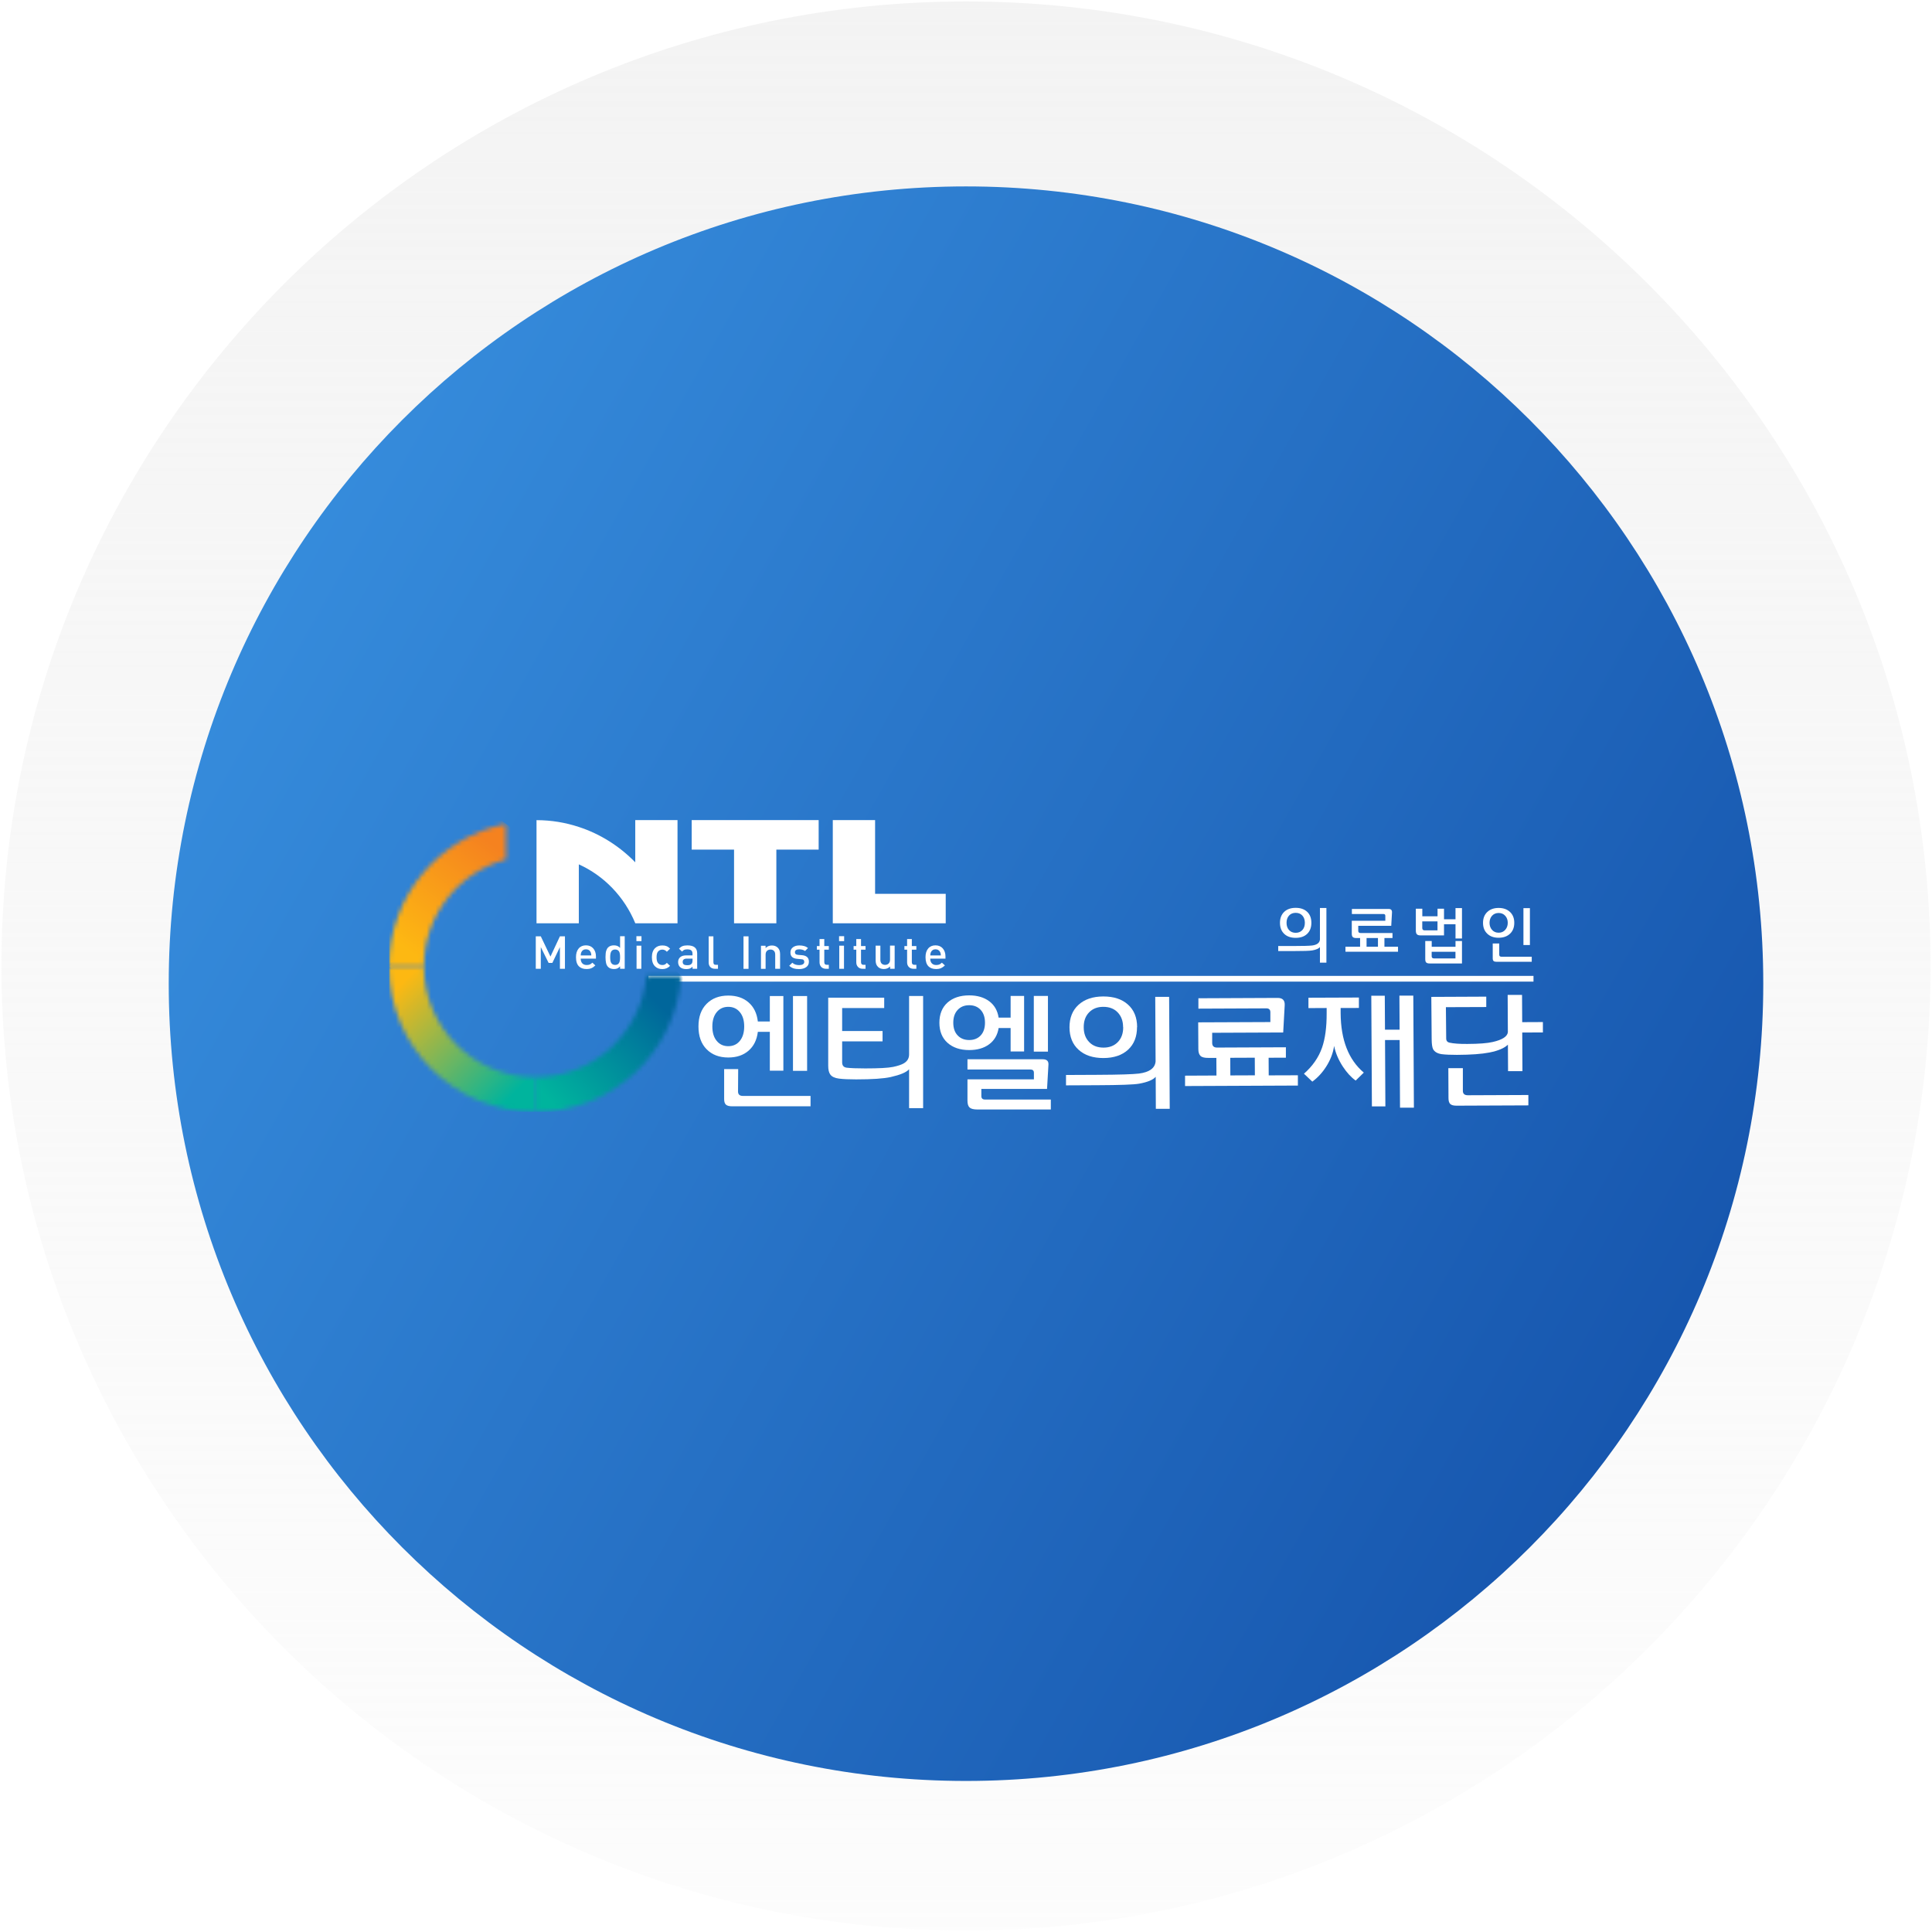 <?xml version="1.0" encoding="UTF-8"?> <svg xmlns="http://www.w3.org/2000/svg" width="437" height="437" viewBox="0 0 437 437" fill="none"><g clip-path="url(#clip0_586_158)"><path d="M436.672 218.5C436.672 338.993 338.993 436.672 218.5 436.672C98.007 436.672 0.328 338.993 0.328 218.5C0.328 98.007 98.007 0.328 218.5 0.328C338.993 0.328 436.672 98.007 436.672 218.5Z" fill="url(#paint0_linear_586_158)"></path><g filter="url(#filter0_d_586_158)"><path d="M398.835 218.5C398.835 318.096 318.096 398.835 218.499 398.835C118.903 398.835 38.164 318.096 38.164 218.5C38.164 118.904 118.903 38.165 218.499 38.165C318.096 38.165 398.835 118.904 398.835 218.5Z" fill="url(#paint1_linear_586_158)"></path></g><g clip-path="url(#clip1_586_158)"><path d="M346.861 220.737H146.684V222.033H346.861V220.737Z" fill="white"></path><path d="M171.416 233.405C171.191 235.233 170.482 236.65 169.3 237.669C168.118 238.688 166.598 239.197 164.729 239.197C162.692 239.197 161.06 238.577 159.833 237.337C158.605 236.096 157.986 234.38 157.986 232.176C157.986 229.972 158.605 228.289 159.833 227.049C161.06 225.809 162.692 225.189 164.729 225.189C166.598 225.189 168.129 225.698 169.311 226.728C170.504 227.758 171.202 229.197 171.416 231.047H174.129V225.299H177.191V242.176H174.129V233.394H171.416V233.405ZM168.332 232.176C168.332 230.803 168.005 229.729 167.341 228.932C166.688 228.134 165.81 227.736 164.729 227.736C163.649 227.736 162.771 228.134 162.118 228.932C161.465 229.729 161.127 230.803 161.127 232.176C161.127 233.549 161.454 234.657 162.118 235.443C162.771 236.24 163.649 236.639 164.729 236.639C165.81 236.639 166.688 236.24 167.341 235.443C167.994 234.646 168.332 233.56 168.332 232.176ZM183.338 250.238H165.653C164.966 250.238 164.482 250.116 164.212 249.872C163.93 249.64 163.795 249.208 163.795 248.599V241.821H166.97L166.936 246.893C166.936 247.558 167.307 247.89 168.05 247.89H183.338V250.249V250.238ZM182.561 242.22H179.364V225.299H182.561V242.22Z" fill="white"></path><path d="M205.616 241.866C205.008 242.552 203.623 243.128 201.473 243.615C199.875 243.97 197.263 244.147 193.649 244.147C192.006 244.147 190.722 244.092 189.777 243.97C188.831 243.848 188.178 243.549 187.818 243.062C187.492 242.641 187.334 241.977 187.334 241.057V225.665H199.998V228.012H190.486V233.206H199.627V235.554H190.486V240.282C190.486 241.002 190.812 241.401 191.488 241.5C192.377 241.611 193.796 241.666 195.709 241.666C198.794 241.666 200.899 241.556 202.013 241.323C203.128 241.091 203.938 240.814 204.456 240.504C205.233 240.039 205.627 239.374 205.627 238.51V225.277H208.802V250.647H205.627V241.866H205.616Z" fill="white"></path><path d="M225.879 232.531C225.631 234.103 224.922 235.321 223.751 236.196C222.58 237.071 221.072 237.514 219.226 237.514C217.165 237.514 215.533 236.96 214.306 235.864C213.09 234.767 212.482 233.25 212.482 231.335C212.482 229.419 213.09 227.88 214.306 226.783C215.522 225.698 217.165 225.144 219.226 225.144C221.049 225.144 222.558 225.587 223.74 226.462C224.922 227.337 225.631 228.577 225.879 230.172H228.592V225.266H231.642V237.835H228.592V232.531H225.879ZM222.794 231.323C222.794 230.094 222.468 229.142 221.826 228.433C221.173 227.724 220.306 227.37 219.226 227.37C218.145 227.37 217.267 227.724 216.614 228.433C215.961 229.131 215.623 230.094 215.623 231.323C215.623 232.553 215.95 233.505 216.614 234.203C217.267 234.9 218.145 235.244 219.226 235.244C220.306 235.244 221.173 234.9 221.826 234.203C222.468 233.505 222.794 232.553 222.794 231.323ZM237.687 250.957H221.117C220.239 250.957 219.642 250.813 219.316 250.514C218.989 250.215 218.832 249.695 218.832 248.931V244.136H233.86V242.652C233.86 242.154 233.59 241.91 233.061 241.91H218.832V239.596H235.864C236.776 239.596 237.203 240.005 237.147 240.836L236.832 246.306H221.972V247.923C221.972 248.444 222.254 248.709 222.828 248.709H237.687V250.98V250.957ZM237.035 237.868H233.837V225.266H237.035V237.868Z" fill="white"></path><path d="M261.418 243.549C260.81 244.258 259.561 244.778 257.647 245.121C256.442 245.332 253.324 245.443 248.269 245.465L241.121 245.498V243.15L248.224 243.117C253.144 243.095 256.273 242.995 257.624 242.829C259.988 242.519 261.238 241.611 261.384 240.105L261.305 225.476H264.446L264.581 250.802H261.44L261.407 243.571L261.418 243.549ZM257.185 232.309C257.185 234.468 256.521 236.174 255.17 237.425C253.819 238.676 251.951 239.308 249.598 239.319C247.234 239.319 245.365 238.71 243.992 237.469C242.607 236.229 241.92 234.535 241.909 232.375C241.909 230.238 242.573 228.533 243.947 227.282C245.309 226.03 247.178 225.399 249.542 225.388C251.906 225.388 253.763 225.986 255.136 227.226C256.51 228.455 257.196 230.15 257.208 232.309M254.033 232.331C254.033 230.947 253.617 229.828 252.806 228.987C251.996 228.145 250.915 227.736 249.553 227.736C248.202 227.736 247.121 228.167 246.322 229.009C245.511 229.851 245.117 230.969 245.129 232.364C245.129 233.749 245.545 234.867 246.367 235.709C247.177 236.55 248.258 236.96 249.62 236.96C250.971 236.96 252.052 236.528 252.862 235.687C253.662 234.845 254.067 233.726 254.056 232.331" fill="white"></path><path d="M293.592 245.542L268.049 245.653V243.305L275.152 243.272L275.13 239.286H273.328C272.473 239.297 271.876 239.153 271.55 238.843C271.223 238.533 271.055 238.023 271.055 237.303L271.021 231.246L287.344 231.18V228.932C287.333 228.356 287.017 228.068 286.409 228.079L271.066 228.145V225.798L288.999 225.72C290.124 225.72 290.653 226.274 290.586 227.392L290.248 233.538L274.184 233.605V235.919C274.195 236.606 274.567 236.949 275.287 236.949L290.856 236.883V239.241L286.95 239.252L286.972 243.239L293.569 243.217V245.576L293.592 245.542ZM278.27 239.264L278.293 243.25L283.843 243.228L283.82 239.241L278.27 239.264Z" fill="white"></path><path d="M308.486 242.608L306.64 244.413C305.604 243.671 304.636 242.619 303.735 241.246C302.733 239.706 302.08 238.156 301.765 236.572C301.529 238.211 300.921 239.773 299.964 241.268C299.097 242.63 298.05 243.759 296.835 244.656L294.943 242.862C296.88 241.168 298.242 239.208 299.03 236.982C299.739 234.956 300.088 232.364 300.077 229.197V228.001L295.957 228.023V225.676L307.371 225.632V227.99L303.24 228.001V229.197C303.285 235.21 305.019 239.695 308.486 242.619M319.811 250.548H316.67L316.591 235.244H313.281L313.36 250.26H310.31L310.174 225.222H313.225L313.27 232.907H316.58L316.535 225.2H319.676L319.811 250.559V250.548Z" fill="white"></path><path d="M341.064 236.307C340.264 237.082 338.88 237.669 336.899 238.067C335.142 238.411 332.7 238.588 329.559 238.599C328.129 238.599 326.981 238.555 326.103 238.444C325.135 238.3 324.482 237.923 324.155 237.314C323.941 236.894 323.84 236.152 323.829 235.089L323.75 225.488L336.178 225.432V227.78L327.048 227.813L327.116 234.878C327.116 235.421 327.375 235.742 327.893 235.842C328.748 236.041 330.088 236.141 331.9 236.129C334.512 236.118 336.426 235.974 337.641 235.687C339.792 235.199 340.929 234.468 341.064 233.494L341.019 225.034H344.272L344.306 231.202L348.989 231.179V233.527L344.317 233.549L344.362 242.287H341.109L341.075 236.262L341.064 236.307ZM345.702 250.027L329.446 250.094C328.782 250.094 328.309 249.972 328.039 249.717C327.769 249.462 327.634 249.019 327.634 248.388L327.6 241.611H330.887V246.738C330.887 247.403 331.259 247.735 332.013 247.735L345.702 247.679V250.038V250.027Z" fill="white"></path><path d="M298.557 214.225C298.275 214.569 297.69 214.823 296.801 214.978C296.238 215.078 294.785 215.122 292.444 215.122H289.123V213.982H292.433C294.718 213.982 296.181 213.938 296.801 213.86C297.892 213.716 298.478 213.273 298.557 212.531V205.377H300.02V217.747H298.557V214.214V214.225ZM296.62 208.733C296.62 209.785 296.305 210.615 295.675 211.224C295.044 211.834 294.178 212.132 293.074 212.132C291.971 212.132 291.104 211.834 290.474 211.224C289.832 210.615 289.517 209.785 289.517 208.733C289.517 207.681 289.844 206.861 290.474 206.252C291.116 205.643 291.982 205.344 293.074 205.344C294.166 205.344 295.033 205.643 295.675 206.252C296.305 206.85 296.62 207.681 296.62 208.733ZM295.146 208.733C295.146 208.057 294.954 207.504 294.583 207.094C294.211 206.684 293.705 206.474 293.074 206.474C292.444 206.474 291.937 206.684 291.566 207.094C291.194 207.504 291.003 208.046 291.003 208.733C291.003 209.419 291.194 209.951 291.566 210.372C291.937 210.781 292.444 210.992 293.074 210.992C293.705 210.992 294.2 210.781 294.583 210.372C294.954 209.962 295.146 209.419 295.146 208.733Z" fill="white"></path><path d="M316.207 215.278H304.33V214.137H307.64V212.177H306.807C306.401 212.177 306.131 212.099 305.985 211.955C305.839 211.811 305.76 211.557 305.76 211.202V208.268H313.347V207.16C313.347 206.872 313.212 206.74 312.919 206.74H305.782V205.599H314.124C314.642 205.599 314.889 205.876 314.856 206.407L314.687 209.408H307.223V210.538C307.223 210.87 307.392 211.036 307.73 211.036H314.968V212.177H313.145V214.137H316.218V215.278H316.207ZM309.103 214.137H311.681V212.177H309.103V214.137Z" fill="white"></path><path d="M326.61 211.579H321.319C320.925 211.579 320.644 211.49 320.486 211.324C320.329 211.158 320.25 210.881 320.25 210.505V205.544H321.713V207.26H325.158V205.544H326.622V207.936H329.222V205.4H330.686V212.276H329.222V209.065H326.622V211.557L326.61 211.579ZM325.147 210.438V208.412H321.702V209.907C321.702 210.261 321.882 210.438 322.243 210.438H325.136H325.147ZM330.674 217.924H323.357C322.997 217.924 322.738 217.847 322.592 217.703C322.445 217.559 322.378 217.293 322.378 216.927V212.852H323.841V214.159H329.222V212.852H330.686V217.924H330.674ZM323.83 215.3V216.285C323.83 216.617 323.999 216.783 324.348 216.783H329.211V215.289H323.83V215.3Z" fill="white"></path><path d="M342.515 208.733C342.515 209.763 342.2 210.582 341.558 211.191C340.916 211.8 340.061 212.11 338.98 212.11C337.899 212.11 337.044 211.811 336.402 211.191C335.761 210.582 335.445 209.763 335.445 208.733C335.445 207.703 335.772 206.895 336.402 206.286C337.044 205.677 337.911 205.366 338.98 205.366C340.05 205.366 340.916 205.677 341.558 206.286C342.2 206.895 342.515 207.714 342.515 208.733ZM341.04 208.733C341.04 208.091 340.849 207.559 340.466 207.138C340.083 206.717 339.588 206.507 338.98 206.507C338.372 206.507 337.866 206.717 337.483 207.138C337.111 207.559 336.92 208.091 336.92 208.733C336.92 209.375 337.111 209.907 337.483 210.328C337.866 210.759 338.361 210.97 338.98 210.97C339.599 210.97 340.083 210.759 340.466 210.328C340.849 209.896 341.04 209.364 341.04 208.733ZM346.466 217.548H338.507C338.192 217.548 337.967 217.492 337.832 217.37C337.708 217.249 337.64 217.049 337.64 216.75V213.406H339.115V215.931C339.115 216.252 339.284 216.407 339.633 216.407H346.466V217.548ZM346.05 213.76H344.586V205.411H346.05V213.76Z" fill="white"></path><mask id="mask0_586_158" style="mask-type:luminance" maskUnits="userSpaceOnUse" x="88" y="218" width="34" height="34"><path d="M88 218.589C88 236.761 102.803 251.5 121.074 251.5V243.66C107.16 243.66 95.88 232.431 95.88 218.589H88Z" fill="white"></path></mask><g mask="url(#mask0_586_158)"><path d="M104.541 202.327L71.275 235.051L104.541 267.774L137.806 235.051L104.541 202.327Z" fill="url(#paint2_linear_586_158)"></path></g><mask id="mask1_586_158" style="mask-type:luminance" maskUnits="userSpaceOnUse" x="88" y="186" width="27" height="33"><path d="M88 218.589H95.88C95.88 207.016 103.76 197.283 114.455 194.392V186.331C99.359 189.387 88 202.664 88 218.589Z" fill="white"></path></mask><g mask="url(#mask1_586_158)"><path d="M97.753 173.792L72.186 206.711L104.711 231.156L130.278 198.237L97.753 173.792Z" fill="url(#paint3_linear_586_158)"></path></g><mask id="mask2_586_158" style="mask-type:luminance" maskUnits="userSpaceOnUse" x="121" y="220" width="34" height="32"><path d="M146.178 220.693C145.097 233.549 134.279 243.66 121.074 243.66V251.5C138.636 251.5 152.977 237.89 154.081 220.693H146.178Z" fill="white"></path></mask><g mask="url(#mask2_586_158)"><path d="M137.577 204.458L105.418 236.093L137.577 267.727L169.736 236.093L137.577 204.458Z" fill="url(#paint4_linear_586_158)"></path></g><path d="M185.172 185.5H156.455V192.178H166.035V208.844H175.604V192.178H185.172V185.5Z" fill="white"></path><path d="M197.938 202.177V185.5H188.369V208.844H213.912V202.177H197.938Z" fill="white"></path><path d="M143.69 185.5V195.046C140.144 191.413 135.787 188.634 130.924 187.05C127.907 186.054 124.699 185.511 121.355 185.511V208.844H130.924V195.511C136.632 198.08 141.225 202.853 143.69 208.821C143.69 208.821 143.69 208.833 143.69 208.844H153.247V185.5H143.679H143.69Z" fill="white"></path><path d="M127.784 219.131H126.647V214.225L124.936 217.802H124.092L122.324 214.225V219.131H121.188V211.789H122.324L124.508 216.363L126.647 211.789H127.784V219.131Z" fill="white"></path><path d="M134.809 216.828H131.353C131.353 217.282 131.465 217.636 131.702 217.891C131.938 218.146 132.264 218.279 132.704 218.279C132.996 218.279 133.233 218.234 133.413 218.157C133.593 218.079 133.784 217.946 133.987 217.747L134.662 218.367C134.381 218.644 134.088 218.854 133.784 218.987C133.492 219.12 133.12 219.187 132.67 219.187C131.938 219.187 131.364 218.987 130.97 218.6C130.508 218.157 130.283 217.448 130.283 216.507C130.283 215.665 130.486 215.012 130.891 214.536C131.296 214.059 131.848 213.827 132.535 213.827C133.221 213.827 133.784 214.059 134.189 214.524C134.595 214.99 134.797 215.599 134.797 216.352V216.817L134.809 216.828ZM133.75 216.097C133.75 215.842 133.705 215.61 133.615 215.399C133.525 215.189 133.39 215.023 133.199 214.901C133.007 214.779 132.794 214.724 132.546 214.724C132.298 214.724 132.073 214.779 131.893 214.901C131.713 215.023 131.578 215.178 131.488 215.388C131.398 215.599 131.353 215.831 131.353 216.108H133.739L133.75 216.097Z" fill="white"></path><path d="M141.304 219.131H140.257V218.577C140.066 218.799 139.863 218.954 139.638 219.054C139.413 219.153 139.154 219.187 138.85 219.187C138.58 219.187 138.332 219.142 138.118 219.065C137.893 218.987 137.702 218.876 137.556 218.721C137.319 218.489 137.162 218.179 137.083 217.802C137.004 217.426 136.959 216.994 136.959 216.507C136.959 215.864 137.015 215.377 137.117 215.056C137.218 214.735 137.364 214.48 137.556 214.292C137.871 213.982 138.31 213.827 138.85 213.827C139.154 213.827 139.413 213.871 139.638 213.96C139.863 214.048 140.066 214.192 140.257 214.414V211.767H141.304V219.12V219.131ZM140.257 216.507C140.257 215.953 140.19 215.543 140.066 215.289C139.897 214.945 139.593 214.768 139.143 214.768C138.693 214.768 138.389 214.945 138.22 215.289C138.085 215.554 138.017 215.964 138.017 216.507C138.017 217.049 138.073 217.47 138.209 217.725C138.389 218.079 138.693 218.256 139.143 218.256C139.593 218.256 139.897 218.079 140.066 217.736C140.19 217.47 140.257 217.06 140.257 216.507Z" fill="white"></path><path d="M145.097 212.874H143.949V211.756H145.097V212.874ZM145.064 219.131H143.983V213.904H145.064V219.131Z" fill="white"></path><path d="M151.571 218.456C151.099 218.954 150.513 219.198 149.815 219.198C149.117 219.198 148.599 218.998 148.183 218.6C147.688 218.135 147.451 217.437 147.451 216.518C147.451 215.599 147.699 214.912 148.183 214.447C148.599 214.048 149.151 213.849 149.815 213.849C150.198 213.849 150.513 213.904 150.783 214.015C151.054 214.126 151.312 214.314 151.571 214.58L150.84 215.278C150.536 214.945 150.198 214.79 149.815 214.79C149.399 214.79 149.072 214.945 148.825 215.255C148.611 215.51 148.509 215.942 148.509 216.529C148.509 217.116 148.611 217.548 148.825 217.813C149.061 218.123 149.387 218.279 149.815 218.279C150.029 218.279 150.209 218.245 150.356 218.179C150.491 218.112 150.659 217.98 150.84 217.791L151.571 218.478V218.456Z" fill="white"></path><path d="M157.694 219.131H156.647V218.655C156.445 218.854 156.242 218.998 156.04 219.076C155.837 219.153 155.567 219.198 155.229 219.198C154.599 219.198 154.126 219.043 153.799 218.721C153.518 218.434 153.383 218.057 153.383 217.603C153.383 217.149 153.54 216.784 153.856 216.507C154.171 216.23 154.632 216.097 155.229 216.097H156.636V215.72C156.636 215.377 156.546 215.134 156.366 214.978C156.186 214.823 155.882 214.735 155.465 214.735C155.173 214.735 154.948 214.768 154.767 214.846C154.599 214.923 154.441 215.056 154.283 215.244L153.585 214.591C153.833 214.314 154.092 214.115 154.385 214.004C154.677 213.893 155.049 213.838 155.499 213.838C156.963 213.838 157.694 214.436 157.694 215.632V219.131ZM156.647 217.249V216.828H155.387C154.745 216.828 154.418 217.071 154.418 217.581C154.418 218.09 154.745 218.323 155.398 218.323C155.657 218.323 155.848 218.301 155.983 218.267C156.118 218.234 156.265 218.146 156.411 218.013C156.557 217.869 156.636 217.614 156.636 217.26" fill="white"></path><path d="M162.411 219.131H161.747C161.263 219.131 160.892 218.987 160.633 218.699C160.407 218.445 160.295 218.112 160.295 217.692V211.789H161.364V217.636C161.364 217.847 161.409 217.991 161.488 218.09C161.578 218.19 161.725 218.234 161.927 218.234H162.4V219.131H162.411Z" fill="white"></path><path d="M169.311 211.789H168.174V219.142H169.311V211.789Z" fill="white"></path><path d="M176.414 219.131H175.345V215.942C175.345 215.543 175.243 215.255 175.052 215.067C174.849 214.868 174.59 214.779 174.275 214.779C173.96 214.779 173.69 214.879 173.476 215.078C173.273 215.278 173.172 215.565 173.172 215.953V219.142H172.125V213.915H173.172V214.447C173.543 214.048 174.016 213.86 174.59 213.86C174.861 213.86 175.108 213.893 175.333 213.982C175.547 214.059 175.739 214.181 175.907 214.336C176.099 214.525 176.234 214.735 176.324 214.979C176.403 215.222 176.448 215.499 176.448 215.809V219.153L176.414 219.131Z" fill="white"></path><path d="M182.966 217.537C182.966 218.068 182.764 218.478 182.347 218.766C181.942 219.054 181.401 219.198 180.748 219.198C180.264 219.198 179.859 219.153 179.544 219.054C179.161 218.932 178.812 218.733 178.52 218.445L179.217 217.758C179.42 217.957 179.645 218.09 179.915 218.179C180.186 218.256 180.456 218.301 180.76 218.301C181.097 218.301 181.379 218.245 181.593 218.123C181.807 218.002 181.919 217.825 181.919 217.581C181.919 217.393 181.863 217.238 181.75 217.127C181.638 217.016 181.458 216.961 181.21 216.961L180.354 216.883C179.837 216.839 179.443 216.706 179.184 216.473C178.914 216.241 178.79 215.898 178.79 215.444C178.79 214.945 178.981 214.547 179.353 214.27C179.724 213.993 180.208 213.849 180.793 213.849C181.21 213.849 181.582 213.893 181.908 213.993C182.234 214.082 182.527 214.237 182.764 214.436L182.088 215.111C181.93 214.979 181.739 214.879 181.503 214.823C181.266 214.757 181.03 214.724 180.771 214.724C180.456 214.724 180.219 214.779 180.051 214.901C179.882 215.023 179.803 215.189 179.803 215.388C179.803 215.565 179.859 215.698 179.96 215.798C180.073 215.898 180.264 215.964 180.535 215.986L181.379 216.053C181.897 216.097 182.291 216.23 182.561 216.473C182.831 216.717 182.966 217.06 182.966 217.526" fill="white"></path><path d="M187.481 219.131H186.839C186.366 219.131 186.006 218.987 185.736 218.688C185.499 218.423 185.375 218.079 185.375 217.681V214.801H184.768V213.993H185.375V212.409H186.445V213.993H187.469V214.801H186.445V217.625C186.445 218.035 186.636 218.234 187.03 218.234H187.469V219.131H187.481Z" fill="white"></path><path d="M190.937 212.874H189.789V211.756H190.937V212.874ZM190.904 219.131H189.834V213.904H190.904V219.131Z" fill="white"></path><path d="M195.789 219.131H195.148C194.675 219.131 194.314 218.987 194.044 218.688C193.808 218.423 193.684 218.079 193.684 217.681V214.801H193.076V213.993H193.684V212.409H194.754V213.993H195.778V214.801H194.754V217.625C194.754 218.035 194.945 218.234 195.339 218.234H195.778V219.131H195.789Z" fill="white"></path><path d="M202.385 219.131H201.338V218.6C200.967 218.987 200.494 219.187 199.92 219.187C199.65 219.187 199.402 219.142 199.177 219.065C198.952 218.987 198.772 218.865 198.603 218.71C198.411 218.522 198.276 218.312 198.186 218.068C198.108 217.825 198.062 217.548 198.062 217.238V213.893H199.132V217.083C199.132 217.47 199.233 217.769 199.425 217.957C199.616 218.146 199.886 218.245 200.201 218.245C200.517 218.245 200.787 218.146 201.001 217.946C201.203 217.747 201.316 217.459 201.316 217.072V213.882H202.363V219.12L202.385 219.131Z" fill="white"></path><path d="M207.283 219.131H206.642C206.169 219.131 205.809 218.987 205.538 218.688C205.302 218.423 205.178 218.079 205.178 217.681V214.801H204.57V213.993H205.178V212.409H206.248V213.993H207.272V214.801H206.248V217.625C206.248 218.035 206.439 218.234 206.833 218.234H207.272V219.131H207.283Z" fill="white"></path><path d="M213.867 216.828H210.411C210.411 217.282 210.524 217.636 210.76 217.891C210.997 218.146 211.323 218.279 211.762 218.279C212.055 218.279 212.291 218.234 212.471 218.157C212.651 218.079 212.843 217.946 213.045 217.747L213.732 218.367C213.451 218.644 213.147 218.854 212.854 218.987C212.55 219.12 212.179 219.187 211.74 219.187C211.008 219.187 210.434 218.987 210.04 218.6C209.578 218.157 209.342 217.448 209.342 216.507C209.342 215.665 209.544 215.012 209.95 214.536C210.355 214.059 210.907 213.827 211.593 213.827C212.28 213.827 212.843 214.059 213.248 214.524C213.653 214.99 213.856 215.599 213.856 216.352V216.817L213.867 216.828ZM212.809 216.097C212.809 215.842 212.764 215.61 212.674 215.399C212.584 215.189 212.449 215.023 212.257 214.901C212.066 214.779 211.852 214.724 211.616 214.724C211.379 214.724 211.143 214.779 210.963 214.901C210.783 215.023 210.648 215.178 210.558 215.388C210.468 215.599 210.422 215.831 210.422 216.108H212.82L212.809 216.097Z" fill="white"></path></g></g><defs><filter id="filter0_d_586_158" x="18.164" y="22.165" width="400.67" height="400.671" filterUnits="userSpaceOnUse" color-interpolation-filters="sRGB"><feFlood flood-opacity="0" result="BackgroundImageFix"></feFlood><feColorMatrix in="SourceAlpha" type="matrix" values="0 0 0 0 0 0 0 0 0 0 0 0 0 0 0 0 0 0 127 0" result="hardAlpha"></feColorMatrix><feOffset dy="4"></feOffset><feGaussianBlur stdDeviation="10"></feGaussianBlur><feComposite in2="hardAlpha" operator="out"></feComposite><feColorMatrix type="matrix" values="0 0 0 0 0 0 0 0 0 0 0 0 0 0 0 0 0 0 0.25 0"></feColorMatrix><feBlend mode="normal" in2="BackgroundImageFix" result="effect1_dropShadow_586_158"></feBlend><feBlend mode="normal" in="SourceGraphic" in2="effect1_dropShadow_586_158" result="shape"></feBlend></filter><linearGradient id="paint0_linear_586_158" x1="218.5" y1="0.328" x2="218.5" y2="436.672" gradientUnits="userSpaceOnUse"><stop stop-color="#F3F3F3"></stop><stop offset="1" stop-color="#F9F9F9" stop-opacity="0.46"></stop></linearGradient><linearGradient id="paint1_linear_586_158" x1="51.468" y1="135.791" x2="380.93" y2="322.009" gradientUnits="userSpaceOnUse"><stop stop-color="#368CDC"></stop><stop offset="1" stop-color="#1655AD"></stop></linearGradient><linearGradient id="paint2_linear_586_158" x1="118.035" y1="245.576" x2="93.114" y2="220.243" gradientUnits="userSpaceOnUse"><stop stop-color="#00B49D"></stop><stop offset="1" stop-color="#FDB812"></stop></linearGradient><linearGradient id="paint3_linear_586_158" x1="112.387" y1="191.855" x2="94.062" y2="216.238" gradientUnits="userSpaceOnUse"><stop stop-color="#F5821F"></stop><stop offset="1" stop-color="#FDB812"></stop></linearGradient><linearGradient id="paint4_linear_586_158" x1="123.135" y1="247.659" x2="146.137" y2="224.275" gradientUnits="userSpaceOnUse"><stop stop-color="#00B49D"></stop><stop offset="1" stop-color="#00669B"></stop></linearGradient><clipPath id="clip0_586_158"><rect width="437" height="437" fill="white"></rect></clipPath><clipPath id="clip1_586_158"><rect width="261" height="66" fill="white" transform="translate(88 185.5)"></rect></clipPath></defs></svg> 